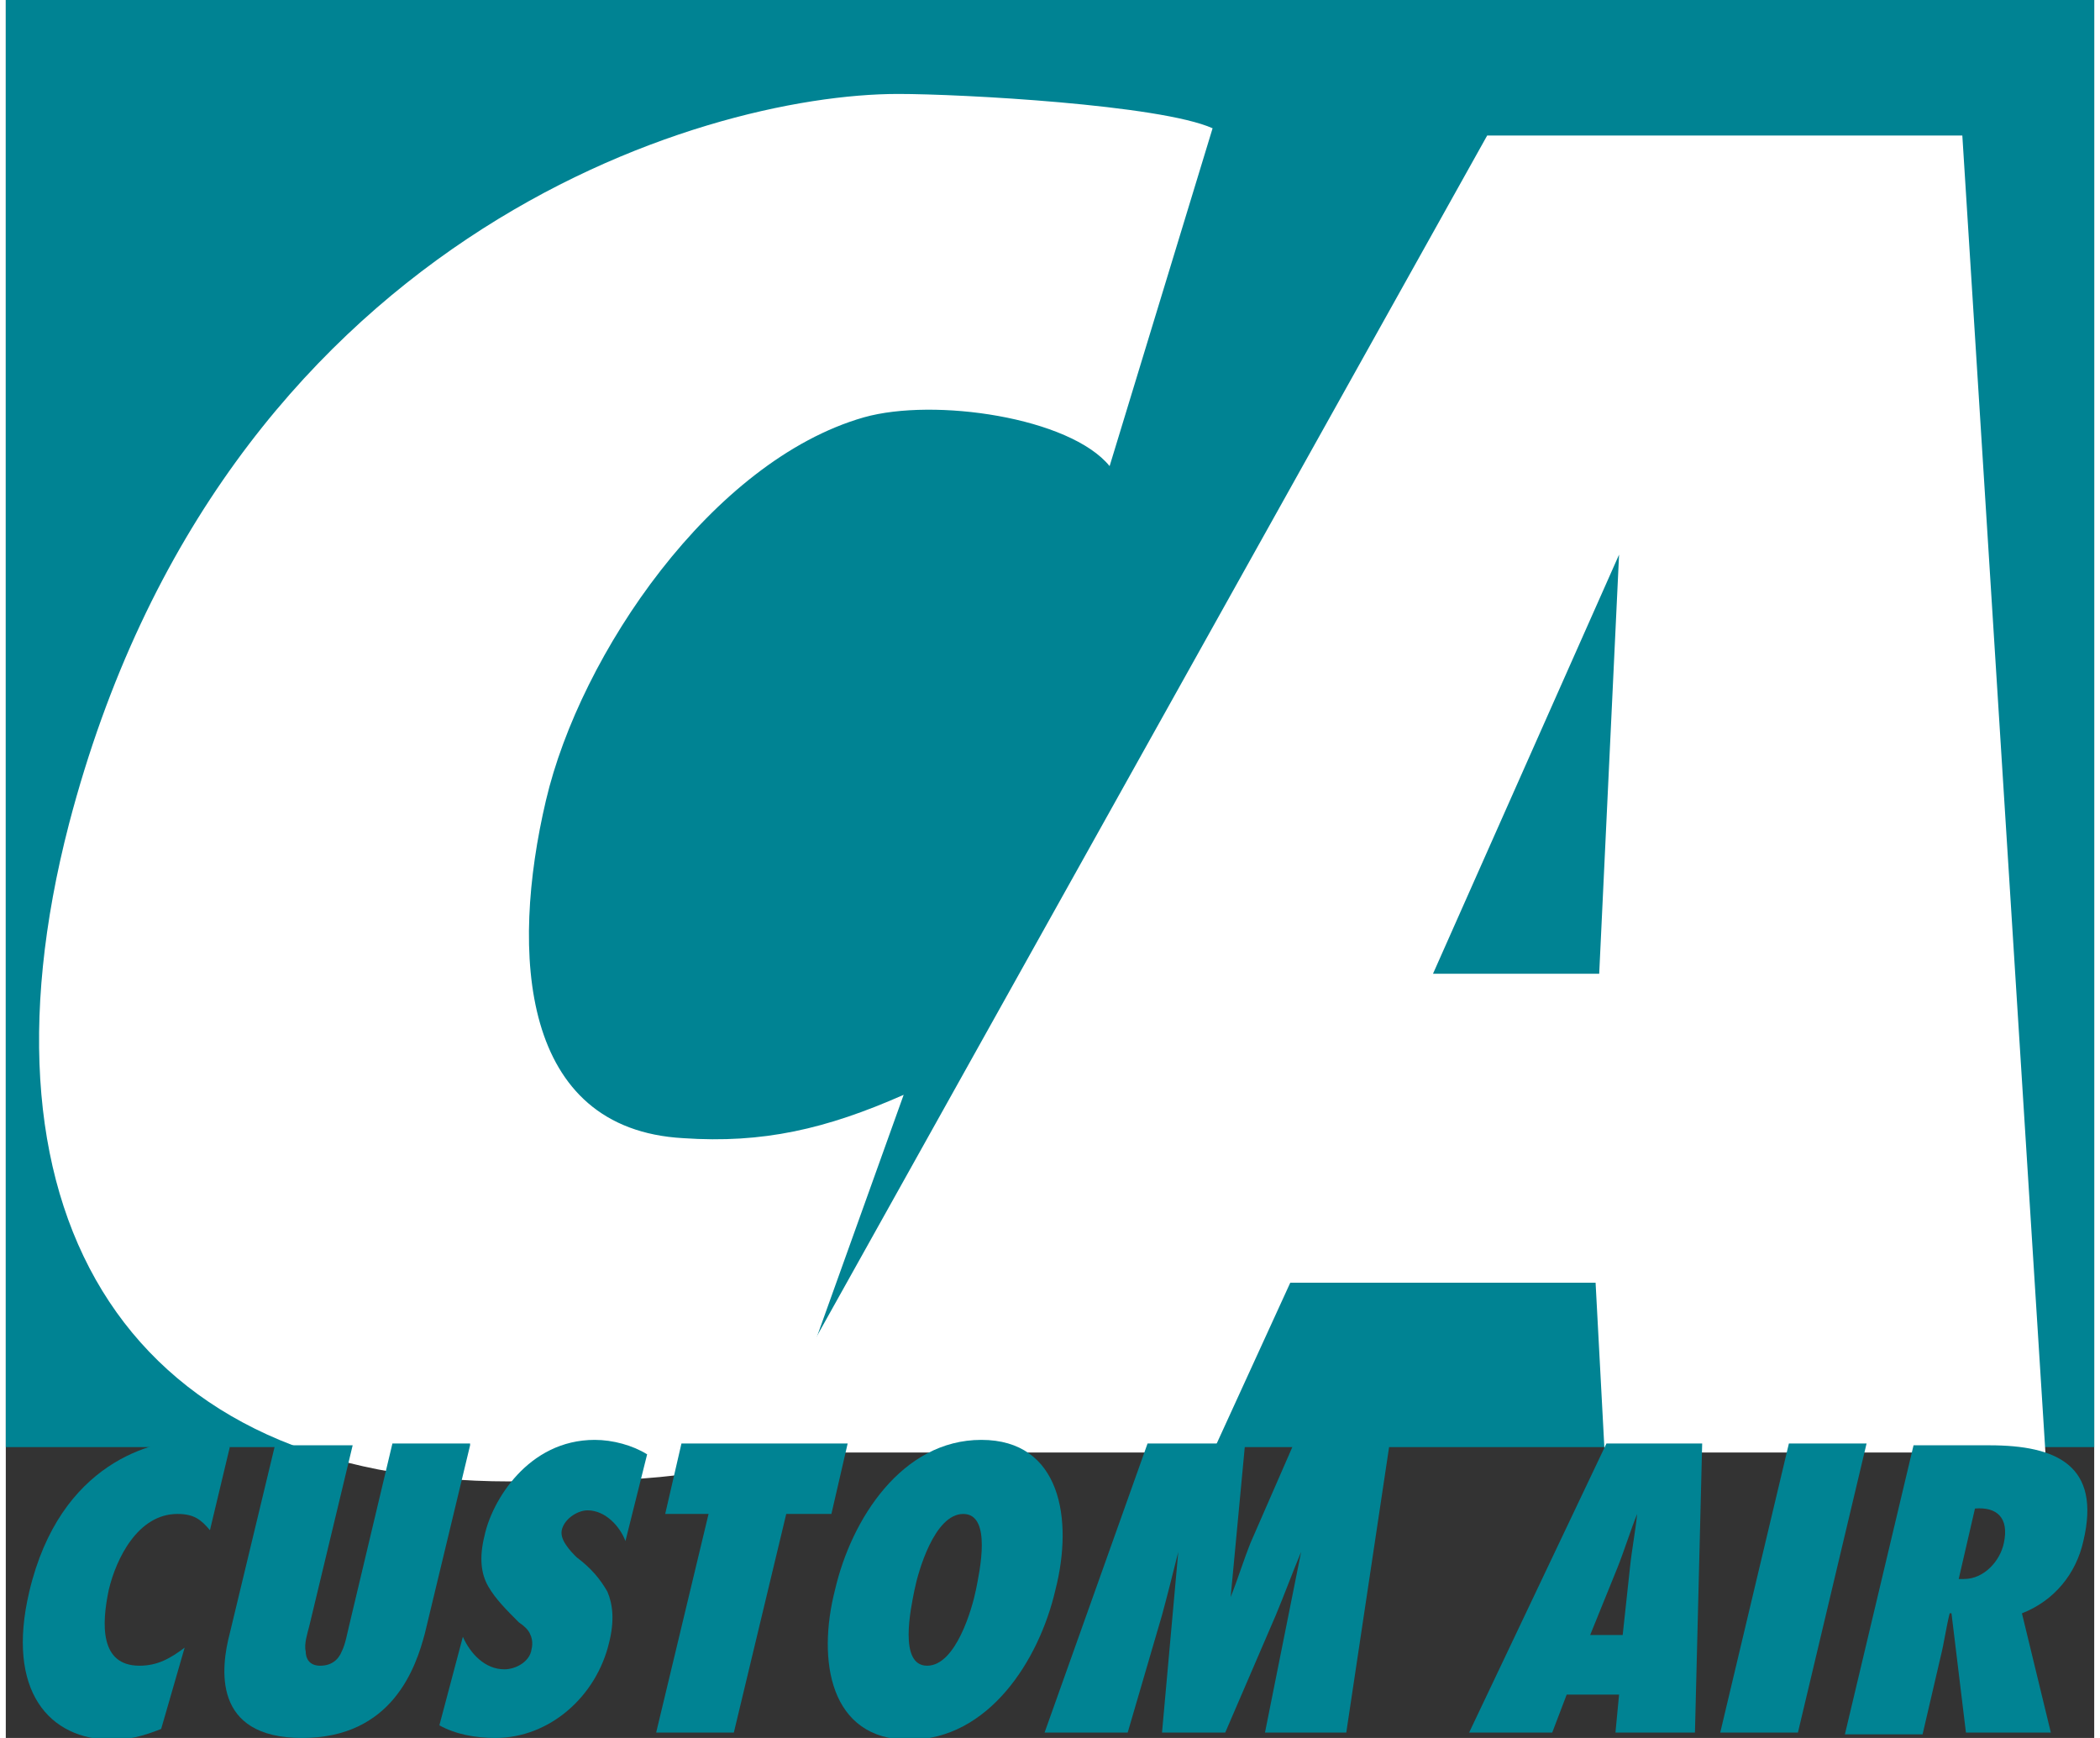 <svg xmlns="http://www.w3.org/2000/svg" width="116" height="96" viewBox="0 0 115.6 96.2"><rect x="0" y="0" width="115.6" height="96.2" fill="#333333" stroke="none"/><style>.a{fill:#008393;}.b{fill:#FFF;}</style><rect x="22.3" y="18.6" width="71" height="49.2" class="a"></rect><path d="M59.8 34.4c-1.3-1.7-5.9-2.4-8.3-1.7 -5.2 1.5-9.7 8.1-10.8 13 -1.2 5.2-0.8 11.2 4.7 11.5 2.7 0.2 4.8-0.3 7.5-1.5L48.5 67.9c-2.7 1.1-6.3 1-9 1 -12.9 0-18.5-8.8-15-22.3 5.2-20 21.5-24.8 28.2-24.8 2.1 0 8.9 0.4 10.7 1.2L59.8 34.4z" class="b"></path><path d="M76.6 67.9l-0.3-5.8H66l-2.7 5.8H47.6l25-44.8h16.2l2.8 44.8H76.6zM70.8 51.7h5.6l0.7-14.3L70.8 51.7z" class="b"></path><path d="M29.3 70.6c-0.3-0.4-0.6-0.6-1.1-0.6 -1.4 0-2.1 1.5-2.3 2.6 -0.3 1.1-0.3 2.6 1 2.6 0.6 0 1-0.2 1.6-0.6l-0.8 2.7c-0.6 0.2-1.1 0.4-1.7 0.4 -2.2 0-3.6-1.7-2.8-5 1-4.4 4.2-5.1 5.5-5.1 0.5 0 0.9 0.1 1.3 0.2L29.3 70.6z" class="a"></path><path d="M38.1 67.7L36.6 74.1c-0.3 1.2-1.1 3.6-4.2 3.6s-2.8-2.4-2.5-3.6l1.5-6.4h2.7l-1.5 6.2c-0.1 0.3-0.2 0.6-0.1 0.9 0 0.3 0.1 0.5 0.5 0.5 0.4 0 0.6-0.2 0.7-0.5 0.1-0.3 0.2-0.6 0.3-0.9l1.5-6.2H38.1z" class="a"></path><path d="M37.8 74.2c0.2 0.5 0.7 1.1 1.4 1.1 0.4 0 0.8-0.2 0.9-0.6 0.1-0.2 0-0.4-0.1-0.5 -0.1-0.1-0.2-0.3-0.4-0.4 -0.4-0.4-0.8-0.8-1-1.2 -0.2-0.5-0.3-1-0.1-1.7 0.3-1.1 1.5-3.2 3.8-3.2 0.6 0 1.3 0.2 1.8 0.5l-0.7 3c-0.2-0.5-0.7-1.1-1.3-1.1 -0.3 0-0.7 0.2-0.8 0.6 0 0.2 0 0.4 0.1 0.5 0.1 0.2 0.3 0.3 0.4 0.4 0.5 0.4 0.8 0.8 1 1.2 0.2 0.4 0.3 1 0.1 1.7 -0.4 1.8-2.1 3.3-3.9 3.3 -0.7 0-1.3-0.1-1.9-0.4L37.8 74.2z" class="a"></path><path d="M44.4 77.5l1.8-7.4h-1.5l0.6-2.4h5.6l-0.6 2.4h-1.5l-1.8 7.4H44.4z" class="a"></path><path d="M55.5 67.5c2.7 0 3.1 2.7 2.5 5.1 -0.6 2.4-2.3 5.1-4.9 5.1s-3.1-2.7-2.5-5.1C51.1 70.2 52.8 67.5 55.5 67.5zM53.6 75.2c1 0 1.5-2 1.7-2.6 0.1-0.6 0.6-2.6-0.4-2.6 -1 0-1.5 2-1.7 2.6C53.1 73.2 52.6 75.2 53.6 75.2z" class="a"></path><path d="M65.1 77.5l1.2-6.2h0c-0.3 0.7-0.5 1.4-0.8 2.1l-1.7 4h-2.2l0.5-6.2h0c-0.2 0.7-0.3 1.4-0.6 2.2l-1.2 4h-2.8l3.5-9.8h3.3l-0.5 5.2h0c0.2-0.6 0.4-1.2 0.7-1.8l1.4-3.4h3.3l-1.4 9.8H65.1z" class="a"></path><path d="M77 77.5l0.1-1.3h-1.8l-0.5 1.3h-2.7l4.7-9.8h3.2l-0.2 9.8H77zM77.3 74.1l0.3-2.3c0.1-0.6 0.2-1.2 0.2-1.8h0c-0.2 0.6-0.4 1.2-0.7 1.8l-0.9 2.3H77.3z" class="a"></path><path d="M80.6 77.5l2.3-9.8h2.7l-2.3 9.8H80.6z" class="a"></path><path d="M88.9 77.5l-0.5-4.1 0 0c-0.1 0.5-0.2 1-0.3 1.4l-0.6 2.6h-2.7l2.3-9.8h2.6c2.3 0 3.8 0.7 3.2 3.3 -0.3 1.1-1 2-2.1 2.5l1 4.1H88.9zM88.9 72.2c0.7 0 1.2-0.6 1.4-1.2 0.2-0.9-0.2-1.2-1-1.2l-0.6 2.4L88.9 72.2z" class="a"></path><rect width="115.6" height="80.1" class="a"></rect><path d="M61.1 25.8c-2.2-2.7-9.7-3.8-13.6-2.7 -8.4 2.4-15.7 13.1-17.6 21.2 -2 8.5-1.4 18.2 7.6 18.7 4.4 0.3 7.9-0.5 12.2-2.4l-7.1 19.8c-4.4 1.7-10.3 1.6-14.7 1.6C7 82-2.2 67.6 3.5 45.6 12 13.1 38.5 5.2 49.4 5.2c3.5 0 14.5 0.6 17.4 1.9L61.1 25.8z" class="b"></path><path d="M88.5 80.4l-0.5-9.4H71.1l-4.3 9.4H41.3L82 7.5h26.3l4.6 72.9H88.5zM79 53.9h9.2l1.1-23.2L79 53.9z" class="b"></path><path d="M11.3 84.7c-0.5-0.6-0.9-0.9-1.8-0.9 -2.2 0-3.4 2.5-3.8 4.2 -0.4 1.9-0.5 4.2 1.7 4.2 1 0 1.7-0.4 2.5-1l-1.3 4.5c-1 0.4-1.8 0.6-2.7 0.6 -3.5 0-5.9-2.7-4.6-8.2 1.7-7.2 6.9-8.4 9-8.4 0.8 0 1.5 0.1 2.1 0.4L11.3 84.7z" class="a"></path><path d="M25.7 80l-2.5 10.4c-0.5 1.9-1.8 5.8-6.8 5.8 -5 0-4.5-3.9-4-5.8l2.5-10.4h4.3l-2.4 10c-0.1 0.4-0.3 1-0.2 1.4 0 0.4 0.2 0.8 0.8 0.8 0.6 0 1-0.3 1.2-0.8 0.2-0.4 0.3-1 0.4-1.4l2.4-10.1H25.7z" class="a"></path><path d="M25.3 90.6c0.4 0.9 1.2 1.8 2.3 1.8 0.6 0 1.4-0.4 1.5-1.1 0.1-0.4 0-0.7-0.1-0.9 -0.1-0.2-0.3-0.4-0.6-0.6 -0.7-0.7-1.3-1.3-1.7-2 -0.4-0.7-0.5-1.6-0.2-2.8 0.4-1.9 2.4-5.3 6.1-5.3 1 0 2.1 0.3 2.9 0.8l-1.2 4.8c-0.3-0.8-1.1-1.7-2.1-1.7 -0.5 0-1.2 0.4-1.4 1 -0.1 0.3 0 0.6 0.2 0.9 0.2 0.3 0.4 0.5 0.6 0.7 0.8 0.6 1.3 1.2 1.7 1.9 0.3 0.7 0.4 1.6 0.1 2.8 -0.7 3-3.3 5.3-6.3 5.3 -1.1 0-2.2-0.2-3.1-0.7L25.3 90.6z" class="a"></path><path d="M36 95.9l2.9-12.1h-2.4l0.9-3.9h9.2l-0.9 3.9h-2.5l-2.9 12.1H36z" class="a"></path><path d="M54 79.7c4.4 0 5.1 4.4 4.1 8.3 -0.9 3.9-3.7 8.3-8.1 8.3s-5.1-4.4-4.1-8.3C46.8 84.1 49.6 79.7 54 79.7zM51 92.2c1.6 0 2.5-3.2 2.7-4.2 0.2-1 0.9-4.2-0.7-4.2 -1.6 0-2.5 3.2-2.7 4.2C50.1 89 49.4 92.2 51 92.2z" class="a"></path><path d="M69.7 95.9l2-10h0c-0.5 1.2-0.9 2.3-1.4 3.5l-2.8 6.5h-3.5l0.9-10h0c-0.3 1.2-0.6 2.4-0.9 3.5l-1.9 6.5h-4.6l5.7-16h5.4l-0.8 8.5h0c0.4-1 0.7-2 1.1-3l2.4-5.5h5.3L74.2 95.9H69.7z" class="a"></path><path d="M89.1 95.9l0.2-2.1h-2.9l-0.8 2.1H81l7.6-16h5.3L93.5 95.9H89.1zM89.5 90.5l0.4-3.7c0.1-1 0.3-2 0.4-3H90.3c-0.4 1-0.7 2-1.1 3l-1.5 3.7H89.5z" class="a"></path><path d="M94.9 95.9l3.8-16h4.3l-3.8 16H94.9z" class="a"></path><path d="M108.5 95.9l-0.8-6.6 -0.1 0c-0.2 0.8-0.3 1.6-0.5 2.4l-1 4.3h-4.3l3.8-16h4.2c3.7 0 6.2 1.1 5.2 5.3 -0.4 1.8-1.6 3.3-3.4 4l1.6 6.6H108.5zM108.4 87.4c1.1 0 2-1 2.2-2 0.3-1.4-0.4-2-1.6-1.9l-0.9 3.9L108.4 87.4z" class="a"></path></svg>